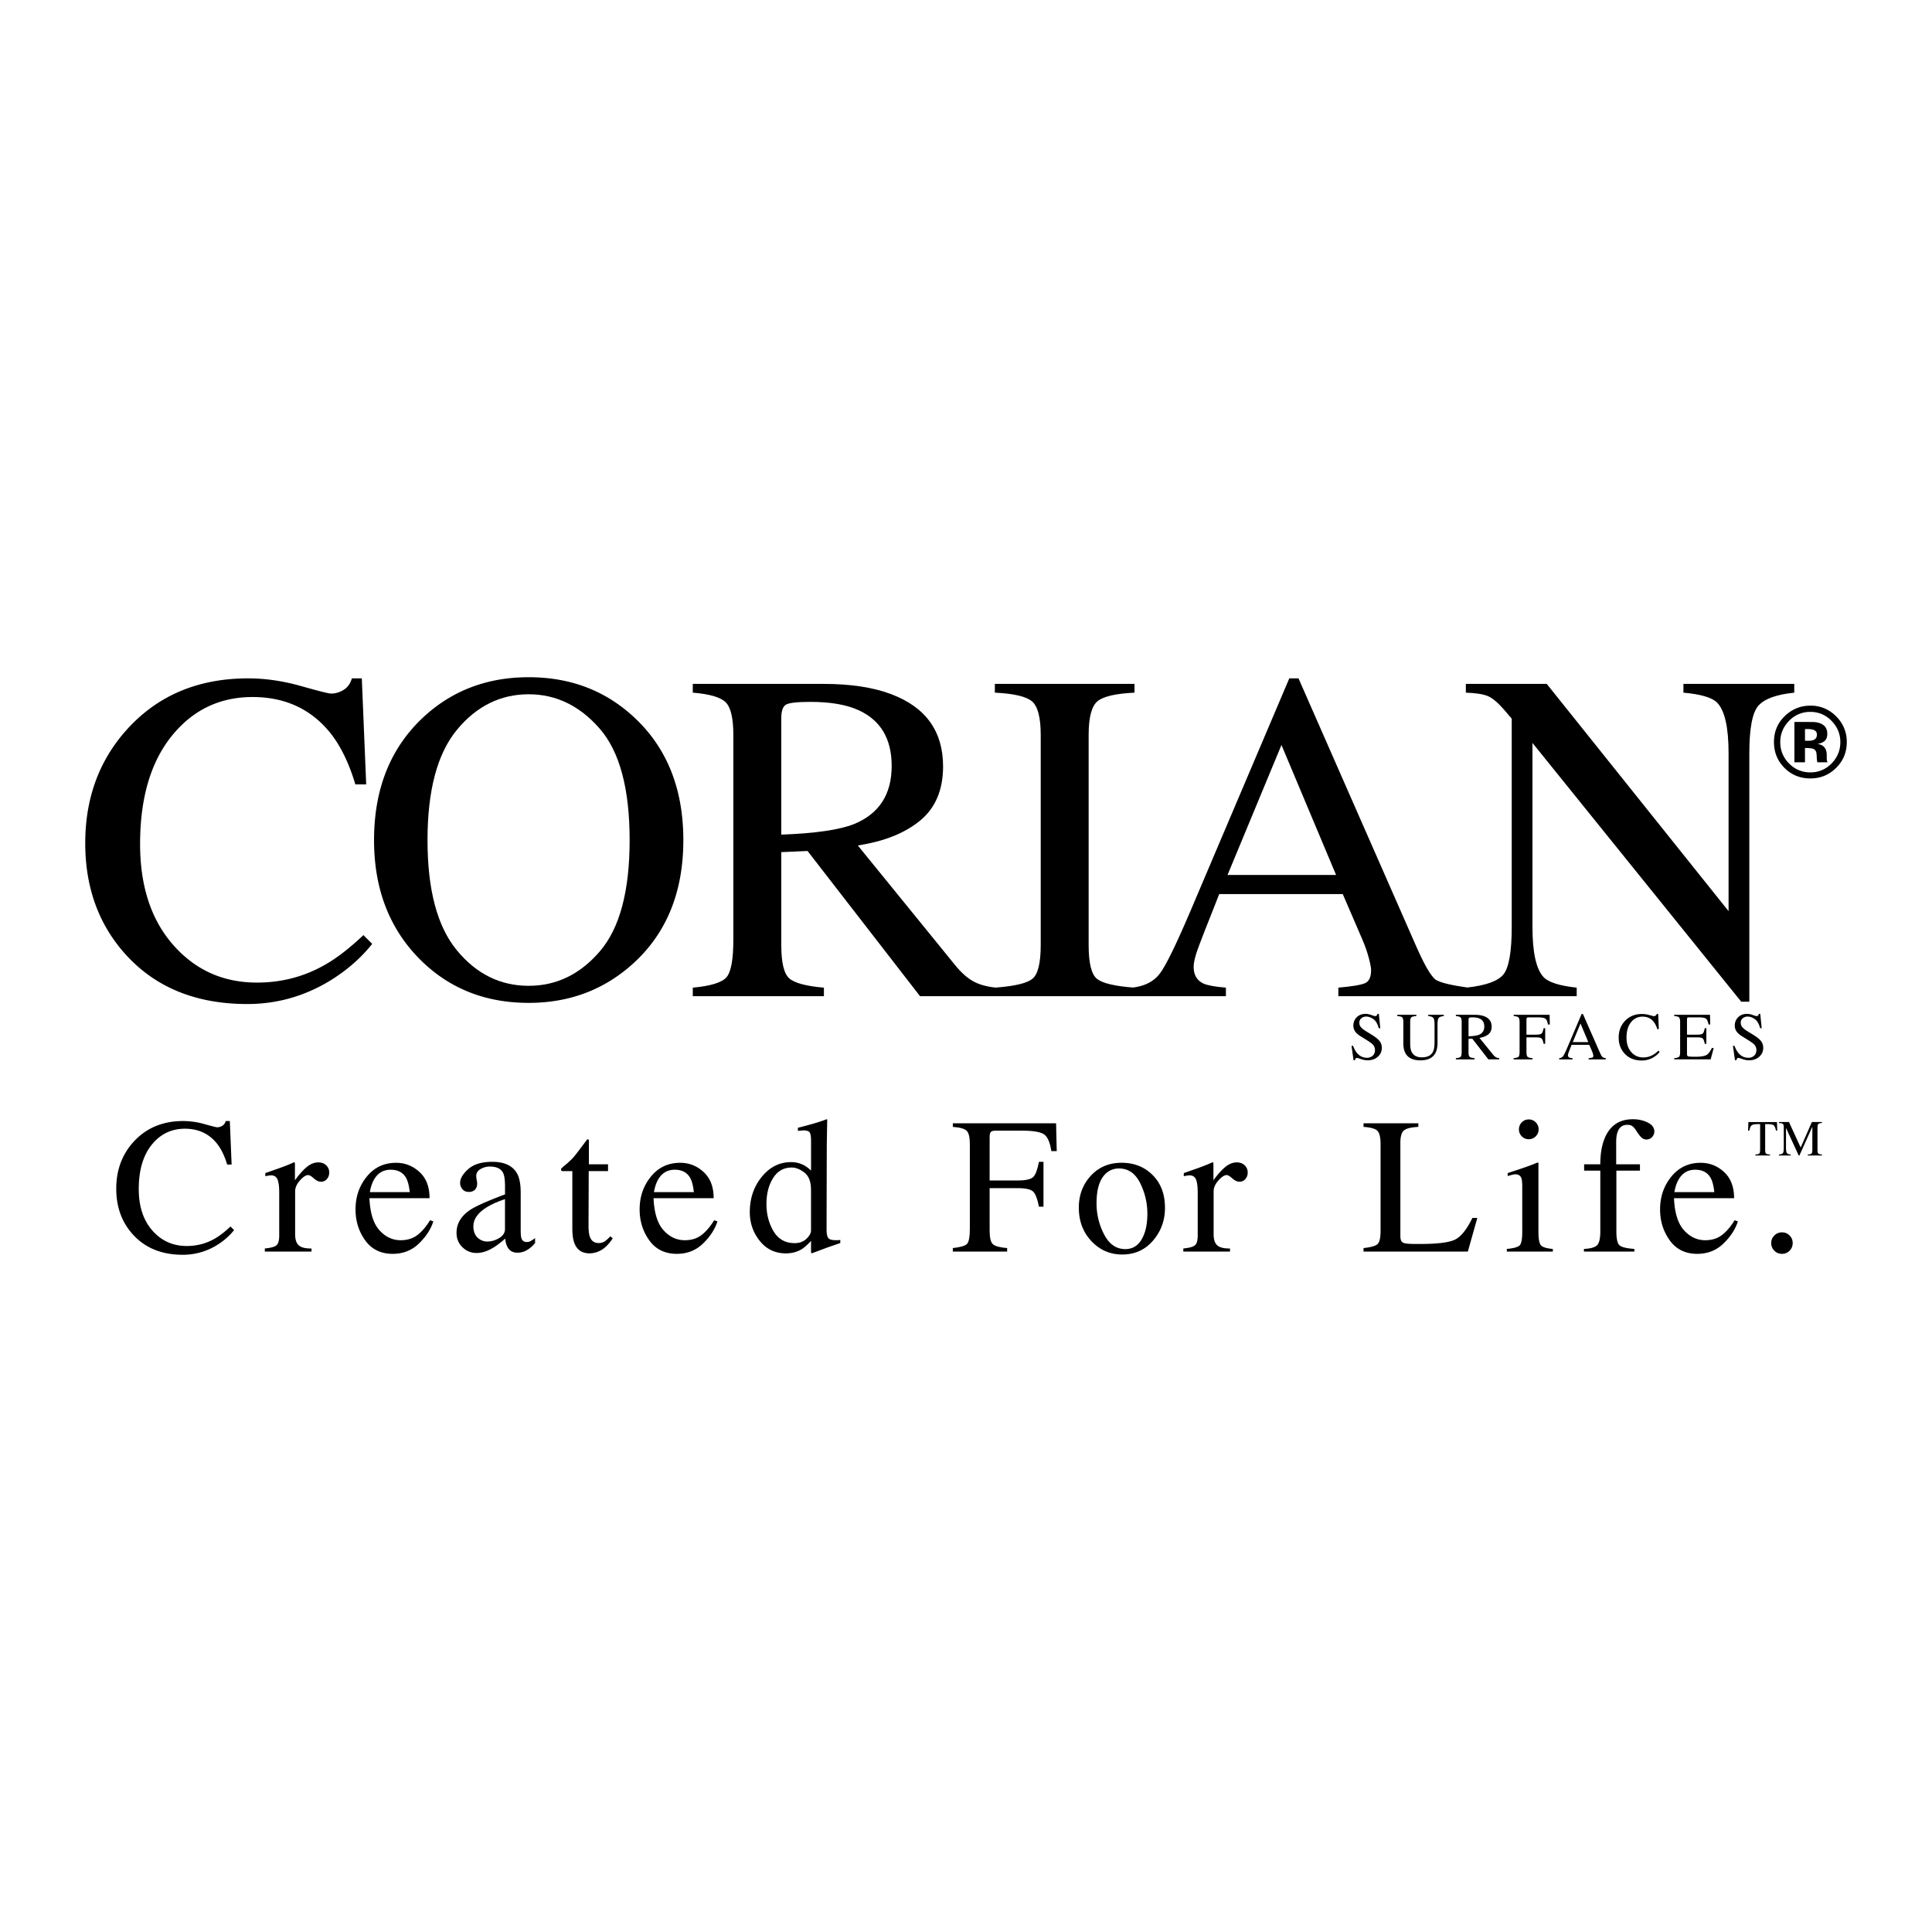 <svg xmlns="http://www.w3.org/2000/svg" width="2500" height="2500" viewBox="0 0 192.756 192.756"><g fill-rule="evenodd" clip-rule="evenodd"><path fill="#fff" d="M0 0h192.756v192.756H0V0z"/><path d="M156.895 105.574a1.014 1.014 0 0 1-.322-.059c-.092-.043-.137-.123-.137-.236 0-.057.016-.135.051-.232.033-.098.139-.365.312-.807h1.762l.279.648c.039.092.07.18.092.262a.92.92 0 0 1 .033.174c0 .1-.029.162-.086.186-.057.025-.184.047-.381.064v.121h1.711v-.121c-.158-.021-.27-.062-.336-.123-.068-.061-.156-.217-.268-.471l-1.676-3.814h-.131l-1.404 3.301c-.209.496-.357.799-.443.91a.542.542 0 0 1-.391.197v.121h1.334v-.121h.001zM147.121 105.695v-.121c-.254-.021-.418-.066-.494-.133-.074-.066-.113-.225-.113-.475v-1.324l.375-.016 1.604 2.068h1.084v-.121a.787.787 0 0 1-.328-.092.922.922 0 0 1-.258-.23l-1.385-1.703c.373-.059.67-.176.889-.355.217-.18.326-.438.326-.771 0-.5-.246-.842-.736-1.029-.258-.098-.58-.146-.969-.146h-1.863v.125c.244.02.4.064.473.139.07.074.105.229.105.465v2.914c0 .279-.031.459-.094.535-.064.076-.225.127-.484.15v.121h1.868v-.001zM36.595 117.391c-.75.918-1.124 2.01-1.124 3.275 0 1.166.323 2.195.969 3.09.645.893 1.559 1.34 2.743 1.34 1.026 0 1.894-.34 2.602-1.02.708-.68 1.191-1.42 1.45-2.219l-.331-.113c-.384.635-.803 1.127-1.256 1.473s-1.01.52-1.672.52c-.818 0-1.527-.334-2.125-1.002-.598-.666-.929-1.73-.991-3.191h5.997c0-1.127-.333-1.998-1.001-2.611s-1.445-.92-2.333-.92c-1.203-.001-2.179.458-2.928 1.378zM46.142 124.439c.396.381.865.572 1.407.572.516 0 1.061-.17 1.634-.512.34-.201.749-.51 1.228-.924.019.383.124.715.316.99.192.277.502.416.93.416.365 0 .724-.119 1.077-.359.232-.156.45-.357.651-.604v-.492a3.77 3.77 0 0 1-.491.322.864.864 0 0 1-.358.066c-.258 0-.428-.123-.51-.369-.05-.139-.075-.391-.075-.756v-3.787c0-.83-.117-1.463-.35-1.898-.435-.793-1.263-1.189-2.484-1.189-1.052 0-1.85.24-2.394.723-.545.482-.817.943-.817 1.383 0 .227.076.434.227.619.151.186.368.279.652.279.182 0 .34-.041.472-.123.233-.139.35-.385.35-.736 0-.051-.016-.166-.047-.346a2.473 2.473 0 0 1-.047-.381c0-.297.145-.529.435-.699.29-.164.595-.246.916-.246.674 0 1.117.211 1.332.633.125.252.189.699.189 1.342v.801c-1.731.65-2.887 1.162-3.466 1.541-.913.609-1.37 1.371-1.37 2.285-.002.586.196 1.069.593 1.449zM64.94 117.391c-.749.918-1.124 2.01-1.124 3.275 0 1.166.323 2.195.968 3.09.645.893 1.56 1.34 2.744 1.34 1.026 0 1.894-.34 2.602-1.02.708-.68 1.191-1.42 1.45-2.219l-.331-.113c-.384.635-.803 1.127-1.256 1.473s-1.011.52-1.672.52c-.818 0-1.527-.334-2.125-1.002-.598-.666-.928-1.73-.991-3.191h5.997c0-1.127-.334-1.998-1.001-2.611s-1.445-.92-2.333-.92c-1.203-.001-2.179.458-2.928 1.378zM76.001 117.414c-.796.979-1.194 2.15-1.194 3.518 0 1.088.333 2.047.997 2.875s1.531 1.242 2.602 1.242c.604 0 1.136-.143 1.596-.426.258-.162.563-.438.916-.82v1.16l.066.086 1.482-.557a289.44 289.44 0 0 1 1.37-.473v-.312a1.226 1.226 0 0 1-.208.023 3.61 3.61 0 0 1-.208.006c-.435 0-.702-.082-.803-.246-.101-.164-.151-.449-.151-.859l.02-7.715c0-.371.002-.748.009-1.129l.019-1.109.019-.992-.057-.02c-.233.09-.4.148-.5.18-.214.076-.463.154-.746.236s-.567.16-.85.236l-.774.199v.311l.378-.037c.057-.006.123-.01.198-.01.321 0 .524.072.609.217s.127.41.127.793v3.004a3.071 3.071 0 0 0-.727-.549 2.688 2.688 0 0 0-1.266-.301c-1.153 0-2.127.489-2.924 1.469zM108.893 123.83c.836.889 1.859 1.332 3.068 1.332 1.26 0 2.285-.463 3.078-1.389.795-.926 1.191-2.014 1.191-3.268 0-1.359-.41-2.449-1.229-3.268s-1.852-1.227-3.098-1.227c-1.252 0-2.277.432-3.074 1.297-.797.867-1.195 1.926-1.195 3.18.001 1.341.421 2.456 1.259 3.343zM166.75 117.391c-.748.918-1.123 2.01-1.123 3.275 0 1.166.322 2.195.969 3.09.645.893 1.559 1.34 2.742 1.34 1.027 0 1.895-.34 2.602-1.02.709-.68 1.191-1.42 1.451-2.219l-.332-.113c-.383.635-.803 1.127-1.256 1.473s-1.01.52-1.67.52c-.82 0-1.527-.334-2.127-1.002-.598-.666-.928-1.73-.99-3.191h5.996c0-1.127-.334-1.998-1-2.611-.668-.613-1.445-.92-2.334-.92-1.201-.001-2.178.458-2.928 1.378zM41.756 95.573c2.912 2.99 6.576 4.484 10.991 4.484 4.124 0 7.642-1.35 10.555-4.047 3.25-3.02 4.875-7.083 4.875-12.187 0-5.028-1.571-9.052-4.714-12.072-2.897-2.789-6.469-4.185-10.715-4.185-4.231 0-7.794 1.388-10.692 4.162-3.158 3.035-4.737 7.067-4.737 12.095-.001 4.782 1.478 8.699 4.437 11.75zM183.188 71.467a3.497 3.497 0 0 0-2.566-1.064c-.957 0-1.789.329-2.498.985-.756.703-1.135 1.585-1.135 2.646 0 1.022.352 1.882 1.051 2.582s1.561 1.049 2.582 1.049c.988 0 1.836-.341 2.541-1.025.727-.706 1.09-1.575 1.09-2.606a3.51 3.51 0 0 0-1.065-2.567z"/><path d="M182.74 71.93c.58.595.871 1.296.871 2.104 0 .832-.293 1.544-.877 2.139a2.864 2.864 0 0 1-2.113.887 2.878 2.878 0 0 1-2.119-.882 2.916 2.916 0 0 1-.883-2.143c0-.811.289-1.512.867-2.104a2.872 2.872 0 0 1 2.135-.906c.824-.001 1.529.301 2.119.905z" fill="#fff"/><path d="M180.084 74.63h.221l.232.015c.16.01.281.031.359.064a.482.482 0 0 1 .295.295c.033.085.055.25.064.493.01.243.031.429.064.557h1.006l-.035-.114a.628.628 0 0 1-.027-.118 1.17 1.17 0 0 1-.008-.118v-.359c0-.411-.117-.711-.354-.902-.129-.102-.32-.179-.572-.232.275-.029.508-.12.697-.271.189-.151.283-.396.283-.734 0-.443-.18-.764-.537-.961-.211-.115-.475-.184-.793-.207a40.939 40.939 0 0 0-.83-.007l-1.121-.002v4.026h1.055V74.63h.001zM24.761 67.681c1.702 0 3.449.253 5.243.758 1.793.506 2.797.759 3.012.759.444 0 .866-.122 1.265-.368.398-.245.674-.628.828-1.149h.989l.437 10.577h-1.081c-.629-2.1-1.449-3.794-2.46-5.082-1.932-2.421-4.53-3.633-7.795-3.633-3.296 0-5.99 1.303-8.083 3.909-2.092 2.606-3.139 6.193-3.139 10.761 0 4.201 1.1 7.554 3.3 10.06 2.2 2.506 4.985 3.76 8.358 3.76 2.438 0 4.683-.582 6.737-1.748 1.18-.659 2.476-1.656 3.886-2.989l.874.874c-1.042 1.319-2.338 2.477-3.886 3.473-2.637 1.686-5.496 2.529-8.577 2.529-5.059 0-9.076-1.617-12.049-4.852-2.744-2.989-4.116-6.722-4.116-11.198 0-4.583 1.449-8.431 4.346-11.543 3.05-3.266 7.021-4.898 11.911-4.898z"/><path d="M45.584 72.82c1.955-2.368 4.342-3.552 7.163-3.552 2.729 0 5.089 1.142 7.083 3.426 1.992 2.285 2.989 5.994 2.989 11.129 0 5.074-.985 8.765-2.955 11.071-1.97 2.307-4.342 3.461-7.117 3.461-2.836 0-5.227-1.186-7.174-3.553-1.947-2.368-2.92-6.028-2.92-10.979 0-4.967.977-8.635 2.931-11.003z" fill="#fff"/><path d="M167.955 68.233v.874c1.732.154 2.852.483 3.357.989.766.782 1.148 2.468 1.148 5.059v15.751l-18.14-22.673h-8.072v.874c.967.031 1.689.142 2.174.333.482.192 1.068.694 1.758 1.506l.645.759v20.764c0 2.483-.275 4.067-.828 4.749-.537.664-1.738 1.098-3.598 1.305-1.109-.156-2.795-.438-3.246-.846-.467-.42-1.092-1.521-1.873-3.299l-11.727-26.696h-.92l-9.818 23.108c-1.473 3.465-2.512 5.587-3.117 6.369-.592.766-1.477 1.221-2.65 1.369-1.834-.143-3.029-.426-3.582-.852-.568-.436-.852-1.566-.852-3.391V73.337c0-1.732.283-2.847.852-3.346.566-.498 1.809-.793 3.725-.885v-.874H99.256v.874c1.916.092 3.156.387 3.725.885.566.499.852 1.614.852 3.346v20.947c0 1.825-.285 2.956-.852 3.391-.561.432-1.779.717-3.652.857-.912-.096-1.662-.307-2.25-.639-.597-.336-1.195-.873-1.792-1.609L85.583 84.35c2.622-.398 4.694-1.226 6.22-2.483 1.524-1.256 2.288-3.058 2.288-5.403 0-3.495-1.717-5.894-5.151-7.197-1.81-.69-4.069-1.035-6.783-1.035H69.119v.874c1.701.138 2.801.464 3.3.977.498.514.747 1.599.747 3.254v20.396c0 1.963-.223 3.212-.667 3.748-.444.537-1.572.891-3.38 1.059v.85h13.083v-.85c-1.778-.154-2.932-.463-3.46-.932-.529-.467-.794-1.575-.794-3.323v-9.267l2.622-.115 11.221 14.485h30.518v-.85c-1.104-.092-1.855-.23-2.254-.414-.643-.307-.965-.857-.965-1.656 0-.397.119-.938.355-1.621.238-.682.971-2.564 2.197-5.645h12.324l1.955 4.53c.275.644.49 1.257.643 1.84.154.583.23.988.23 1.218 0 .689-.199 1.123-.598 1.299-.398.178-1.287.326-2.668.449v.85h23.779v-.85c-1.701-.184-2.799-.529-3.289-1.035-.75-.781-1.125-2.46-1.125-5.036V74.12l20.832 25.822h.805V75.154c0-2.467.299-4.047.896-4.736.598-.69 1.793-1.127 3.588-1.311v-.874h-11.059z"/><path d="M77.948 83.271V71.659c0-.705.15-1.153.449-1.345.299-.191 1.115-.287 2.449-.287 1.978 0 3.564.269 4.76.805 2.238.997 3.357 2.859 3.357 5.587 0 2.836-1.25 4.768-3.748 5.795-1.458.581-3.88.935-7.267 1.057zM122.471 87.295l5.381-12.969 5.449 12.969h-10.83z" fill="#fff"/><path d="M18.274 111.846a7.9 7.9 0 0 1 2.153.312c.736.207 1.149.311 1.237.311.183 0 .355-.049.519-.15s.277-.258.34-.473h.406l.18 4.344h-.444c-.258-.861-.595-1.557-1.011-2.086-.793-.994-1.86-1.492-3.201-1.492-1.354 0-2.46.535-3.32 1.605-.859 1.07-1.289 2.543-1.289 4.42 0 1.725.452 3.102 1.355 4.131.904 1.029 2.048 1.545 3.433 1.545 1.001 0 1.923-.24 2.768-.719.484-.27 1.016-.68 1.596-1.227l.359.357a6.47 6.47 0 0 1-1.596 1.428 6.425 6.425 0 0 1-3.522 1.037c-2.078 0-3.728-.662-4.949-1.992-1.127-1.227-1.69-2.76-1.69-4.598 0-1.883.595-3.463 1.785-4.742 1.252-1.339 2.882-2.011 4.891-2.011zM26.422 124.869v-.311c.579-.051.963-.154 1.152-.309.189-.154.284-.482.284-.986v-4.26c0-.623-.059-1.068-.175-1.336-.117-.268-.329-.4-.637-.4-.063 0-.147.008-.25.023a4.587 4.587 0 0 0-.326.061v-.311l1.104-.389c.378-.131.639-.227.784-.283.314-.119.639-.254.973-.406.044 0 .071.016.08.049.01.031.015.098.015.197v1.549c.402-.561.791-.998 1.166-1.312.375-.314.763-.473 1.167-.473.321 0 .582.096.784.289a.955.955 0 0 1 .302.723.954.954 0 0 1-.231.65.735.735 0 0 1-.581.266c-.24 0-.48-.111-.723-.332-.242-.219-.433-.33-.571-.33-.221 0-.491.178-.812.533-.321.357-.482.723-.482 1.102v4.258c0 .543.126.918.378 1.129.251.211.67.311 1.256.299v.311h-4.657v-.001z"/><path d="M40.524 117.531c.17.309.29.777.359 1.408h-3.985c.088-.518.233-.945.434-1.285.378-.637.926-.953 1.644-.953.723 0 1.239.276 1.548.83zM49.811 123.52c-.381.232-.779.35-1.195.35-.302 0-.576-.088-.821-.266-.378-.27-.567-.691-.567-1.266 0-.711.453-1.348 1.36-1.906.472-.291 1.07-.555 1.794-.795v2.994c0 .359-.191.654-.571.889z" fill="#fff"/><path d="M58.756 116.162h1.908v.68h-1.927l-.019 5.439c0 .479.041.842.123 1.086.151.436.447.652.888.652.227 0 .423-.055.59-.16.167-.107.357-.277.571-.51l.245.207-.208.283c-.328.441-.674.752-1.039.936a2.368 2.368 0 0 1-1.058.273c-.744 0-1.247-.33-1.511-.992-.145-.359-.217-.855-.217-1.492v-5.723h-1.029a.275.275 0 0 1-.071-.057.114.114 0 0 1-.024-.076c0-.062.015-.111.042-.146.028-.033.118-.113.27-.24.434-.359.748-.65.939-.873.192-.225.644-.814 1.355-1.771.082 0 .13.006.146.02.016.012.023.059.023.141v2.323h.003z"/><path d="M68.869 117.531c.17.309.29.777.359 1.408h-3.986c.088-.518.233-.945.435-1.285.377-.637.925-.953 1.643-.953.723 0 1.24.276 1.549.83zM77.172 122.838c-.469-.793-.704-1.695-.704-2.709 0-1.027.22-1.891.661-2.592.44-.703 1.058-1.055 1.851-1.055.416 0 .842.17 1.279.506.438.338.656.914.656 1.732v4.053c0 .258-.15.531-.453.82-.302.291-.699.436-1.189.436-.931 0-1.631-.396-2.101-1.191z" fill="#fff"/><path d="M95.063 124.869v-.35c.762-.082 1.235-.221 1.421-.42s.278-.717.278-1.553v-8.377c0-.688-.104-1.135-.311-1.346-.208-.211-.67-.342-1.388-.393v-.359h10.302l.066 2.777h-.537c-.133-.889-.383-1.449-.746-1.686-.367-.236-1.086-.355-2.164-.355h-2.643c-.26 0-.424.045-.496.133-.074.088-.109.262-.109.52v4.316h2.795c.824 0 1.352-.123 1.578-.369s.408-.742.547-1.492h.453v4.477h-.453c-.145-.748-.33-1.244-.557-1.486s-.75-.365-1.568-.365h-2.795v4.232c0 .711.109 1.166.326 1.363.217.199.691.326 1.422.383v.35h-5.421z"/><path d="M113.746 118.021c.484.965.727 1.99.727 3.08 0 1.051-.189 1.9-.57 2.549s-.924.973-1.629.973c-.9 0-1.605-.484-2.111-1.453a6.663 6.663 0 0 1-.76-3.137c0-1.402.314-2.391.943-2.965.365-.326.797-.49 1.295-.49.918 0 1.621.481 2.105 1.443z" fill="#fff"/><path d="M118.061 124.869v-.311c.58-.051.963-.154 1.152-.309s.283-.482.283-.986v-4.26c0-.623-.059-1.068-.174-1.336-.117-.268-.33-.4-.639-.4-.062 0-.146.008-.25.023s-.213.035-.326.061v-.311l1.105-.389c.377-.131.639-.227.783-.283.314-.119.641-.254.973-.406.045 0 .072.016.08.049a.79.79 0 0 1 .016.197v1.549c.402-.561.791-.998 1.166-1.312s.764-.473 1.166-.473c.32 0 .582.096.783.289a.956.956 0 0 1 .303.723.948.948 0 0 1-.23.65.736.736 0 0 1-.582.266c-.238 0-.48-.111-.723-.332-.242-.219-.432-.33-.57-.33-.221 0-.492.178-.812.533-.32.357-.482.723-.482 1.102v4.258c0 .543.127.918.379 1.129s.67.311 1.256.299v.311h-4.657v-.001zM136.041 124.869v-.35c.711-.076 1.172-.203 1.383-.383s.316-.633.316-1.363v-8.604c0-.688-.104-1.135-.312-1.346-.207-.211-.67-.342-1.387-.393v-.359h5.467v.359c-.711.037-1.188.154-1.43.35-.244.195-.363.613-.363 1.256v9.293c0 .215.035.383.107.506.072.121.232.199.477.23.145.02.299.031.459.037.16.008.461.01.902.01 1.719 0 2.879-.141 3.484-.424.604-.283 1.189-1.008 1.756-2.172h.492l-.945 3.352h-10.406v.001zM151.545 112.678c0-.271.094-.504.283-.699s.422-.293.699-.293c.27 0 .502.096.693.287a.967.967 0 0 1 .289.705c0 .27-.098.502-.289.693a.942.942 0 0 1-.693.289.94.94 0 0 1-.699-.289.952.952 0 0 1-.283-.693zM150.336 124.869v-.264c.674-.062 1.1-.178 1.275-.346.176-.166.264-.619.264-1.355V118.4c0-.41-.027-.693-.084-.85-.096-.258-.293-.389-.596-.389-.068 0-.137.008-.203.02-.066.014-.256.062-.57.152v-.293l.404-.133c1.102-.359 1.871-.629 2.305-.812.178-.076.291-.113.34-.113.014.045.02.092.02.143v6.779c0 .719.086 1.168.26 1.352.172.182.564.299 1.176.35v.264h-4.591v-.001zM158.031 124.869v-.264c.666-.031 1.105-.156 1.316-.373.211-.219.316-.676.316-1.375v-6.062h-1.615v-.633h1.615c0-.994.135-1.836.406-2.521.516-1.316 1.463-1.975 2.842-1.975.555 0 1.051.111 1.488.33.438.221.656.518.656.889a.798.798 0 0 1-.227.557.716.716 0 0 1-.547.246.708.708 0 0 1-.473-.166c-.133-.109-.291-.303-.473-.58l-.16-.246c-.088-.131-.193-.242-.312-.334s-.285-.137-.5-.137c-.479 0-.803.234-.973.707-.094.252-.143.584-.143.992v2.238h2.371v.633h-2.352v6.062c0 .711.096 1.166.289 1.365.191.197.693.326 1.506.383v.264h-5.03z"/><path d="M170.68 117.531c.17.309.289.777.359 1.408h-3.986c.088-.518.232-.945.436-1.285.377-.637.924-.953 1.643-.953.722 0 1.239.276 1.548.83z" fill="#fff"/><path d="M177.791 125.096c-.303 0-.557-.105-.766-.316a1.048 1.048 0 0 1-.311-.76c0-.297.105-.547.314-.756a1.05 1.05 0 0 1 .762-.312c.295 0 .547.105.756.312.207.209.311.459.311.756 0 .295-.102.549-.307.76s-.456.316-.759.316zM134.842 104.344h.154c.113.301.248.543.4.723.268.312.6.469.996.469.215 0 .4-.068.557-.203.156-.137.234-.326.234-.568a.792.792 0 0 0-.236-.572c-.104-.102-.32-.258-.65-.463l-.574-.357a2.038 2.038 0 0 1-.414-.332 1.028 1.028 0 0 1-.285-.703c0-.34.111-.621.338-.848.225-.225.523-.338.896-.338.152 0 .338.037.553.113.217.076.34.113.371.113.082 0 .141-.02.172-.059a.445.445 0 0 0 .074-.168h.137l.148 1.432h-.16c-.109-.432-.285-.732-.527-.902-.242-.172-.482-.258-.719-.258a.745.745 0 0 0-.48.164.54.54 0 0 0-.205.451c0 .174.053.32.156.443.105.125.27.256.49.391l.592.365c.369.227.631.436.781.627.148.193.223.42.223.684 0 .354-.133.646-.398.883s-.605.355-1.02.355c-.209 0-.426-.039-.652-.119-.227-.078-.357-.117-.389-.117-.08 0-.133.023-.16.072s-.045.1-.055.154h-.146l-.202-1.432zM139.404 101.246h1.908v.125c-.26.018-.426.061-.504.129-.076.068-.113.227-.113.475v2.152c0 .352.047.627.145.824.18.359.52.539 1.021.539.549 0 .918-.186 1.105-.553.105-.205.158-.523.158-.953v-1.75c0-.365-.043-.596-.131-.689-.088-.092-.254-.15-.5-.174v-.125h1.557v.125c-.26.027-.43.09-.51.188s-.119.322-.119.676v1.75c0 .465-.072.828-.215 1.088-.262.48-.762.719-1.498.719-.727 0-1.221-.236-1.484-.709-.143-.254-.213-.588-.213-1.006v-2.102c0-.246-.039-.402-.113-.471-.076-.07-.24-.113-.494-.133v-.125z"/><path d="M146.514 101.734c0-.1.021-.164.064-.191s.16-.041.35-.041c.283 0 .51.039.68.115.32.143.48.408.48.797 0 .406-.18.682-.535.828-.209.084-.555.135-1.039.152v-1.66z" fill="#fff"/><path d="M151.018 105.695v-.121c.266-.027.43-.076.494-.146.064-.068.098-.248.098-.539v-2.914c0-.238-.037-.395-.109-.469-.072-.072-.232-.117-.482-.135v-.125h3.584l.023.965h-.188c-.045-.309-.133-.504-.26-.586s-.377-.123-.752-.123h-.92c-.09 0-.146.016-.172.045-.025.031-.039.092-.039.182v1.5h.973c.287 0 .471-.041.549-.127.08-.086.143-.258.191-.52h.156v1.557h-.156c-.051-.26-.115-.432-.195-.518-.078-.084-.26-.125-.545-.125h-.973v1.471c0 .248.039.406.113.475.076.068.242.113.496.133v.121h-1.886v-.001z"/><path fill="#fff" d="M157.686 102.115l.779 1.854h-1.547l.768-1.854z"/><path d="M163.818 101.166c.242 0 .492.037.748.109.258.072.4.107.432.107.062 0 .123-.018.18-.053s.098-.09.119-.164h.141l.062 1.512h-.154a2.17 2.17 0 0 0-.352-.727c-.275-.346-.646-.52-1.113-.52-.471 0-.855.188-1.154.559-.299.373-.449.885-.449 1.537 0 .602.158 1.08.473 1.438.312.359.711.537 1.193.537.348 0 .668-.082.963-.25.168-.094.354-.236.555-.426l.125.125a2.24 2.24 0 0 1-.555.496 2.24 2.24 0 0 1-1.227.361c-.723 0-1.297-.232-1.721-.693-.393-.428-.588-.961-.588-1.6 0-.654.207-1.205.621-1.648.436-.466 1.002-.7 1.701-.7zM167.035 105.695v-.121c.246-.025.408-.07.48-.133.074-.062.111-.221.111-.475v-2.992c0-.238-.037-.395-.109-.469-.072-.072-.232-.117-.482-.135v-.125h3.572l.023.965h-.17c-.057-.297-.143-.49-.256-.578-.115-.088-.369-.131-.762-.131h-.914c-.098 0-.16.016-.182.047-.023.031-.035.092-.035.18v1.5h1.035c.287 0 .469-.041.549-.127.078-.086.141-.258.189-.52h.158v1.557h-.158c-.051-.26-.115-.432-.193-.518-.078-.084-.26-.125-.545-.125h-1.035v1.664c0 .135.043.213.127.238.084.023.336.035.756.035.457 0 .793-.051 1.01-.15s.41-.34.584-.723h.188l-.305 1.135h-3.636v.001zM172.895 104.344h.154c.113.301.248.543.4.723.268.312.6.469.996.469.215 0 .4-.068.557-.203.156-.137.234-.326.234-.568a.792.792 0 0 0-.236-.572c-.102-.102-.318-.258-.65-.463l-.574-.357a2.038 2.038 0 0 1-.414-.332 1.038 1.038 0 0 1-.285-.703c0-.34.111-.621.338-.848.225-.225.525-.338.896-.338a1.7 1.7 0 0 1 .553.113c.217.076.34.113.371.113.082 0 .141-.02.172-.059a.445.445 0 0 0 .074-.168h.137l.148 1.432h-.16c-.109-.432-.285-.732-.527-.902-.242-.172-.482-.258-.719-.258a.745.745 0 0 0-.48.164.54.54 0 0 0-.205.451c0 .174.053.32.158.443.104.125.268.256.488.391l.592.365c.369.227.631.436.781.627.148.193.223.42.223.684 0 .354-.133.646-.398.883s-.605.355-1.02.355c-.207 0-.426-.039-.652-.119-.227-.078-.355-.117-.389-.117-.08 0-.133.023-.16.072s-.045.1-.053.154h-.148l-.202-1.432z"/><path d="M181.068 73.758c-.137.099-.33.148-.576.148h-.408v-1.168h.256c.262 0 .467.028.611.084.217.085.324.238.324.458 0 .22-.068.38-.207.478z" fill="#fff"/><path d="M174.408 112.803l.029-.857h2.85l.027.857h-.121c-.059-.27-.135-.445-.225-.527-.092-.08-.283-.121-.576-.121h-.281v2.582c0 .195.031.316.092.363s.193.078.398.092v.092h-1.471v-.092c.215-.016.348-.051.4-.105s.078-.191.078-.41v-2.521h-.281c-.279 0-.469.039-.57.121-.1.08-.176.256-.227.527h-.122v-.001zM177.477 115.283v-.092c.209-.021.344-.068.402-.141.059-.074.088-.244.088-.51v-2.049c0-.184-.027-.301-.086-.357-.057-.055-.188-.086-.393-.096v-.094h.998l1.168 2.545 1.117-2.545h1.004v.094c-.186.012-.307.047-.361.102s-.082.172-.082.352v2.244c0 .184.027.301.082.354.055.051.176.086.361.102v.092h-1.414v-.092c.205-.016.33-.053.381-.109s.076-.191.076-.406v-2.266l-1.291 2.873h-.07l-1.268-2.754v2.012c0 .275.039.455.121.539.051.055.17.092.352.111v.092h-1.185v-.001z"/></g></svg>